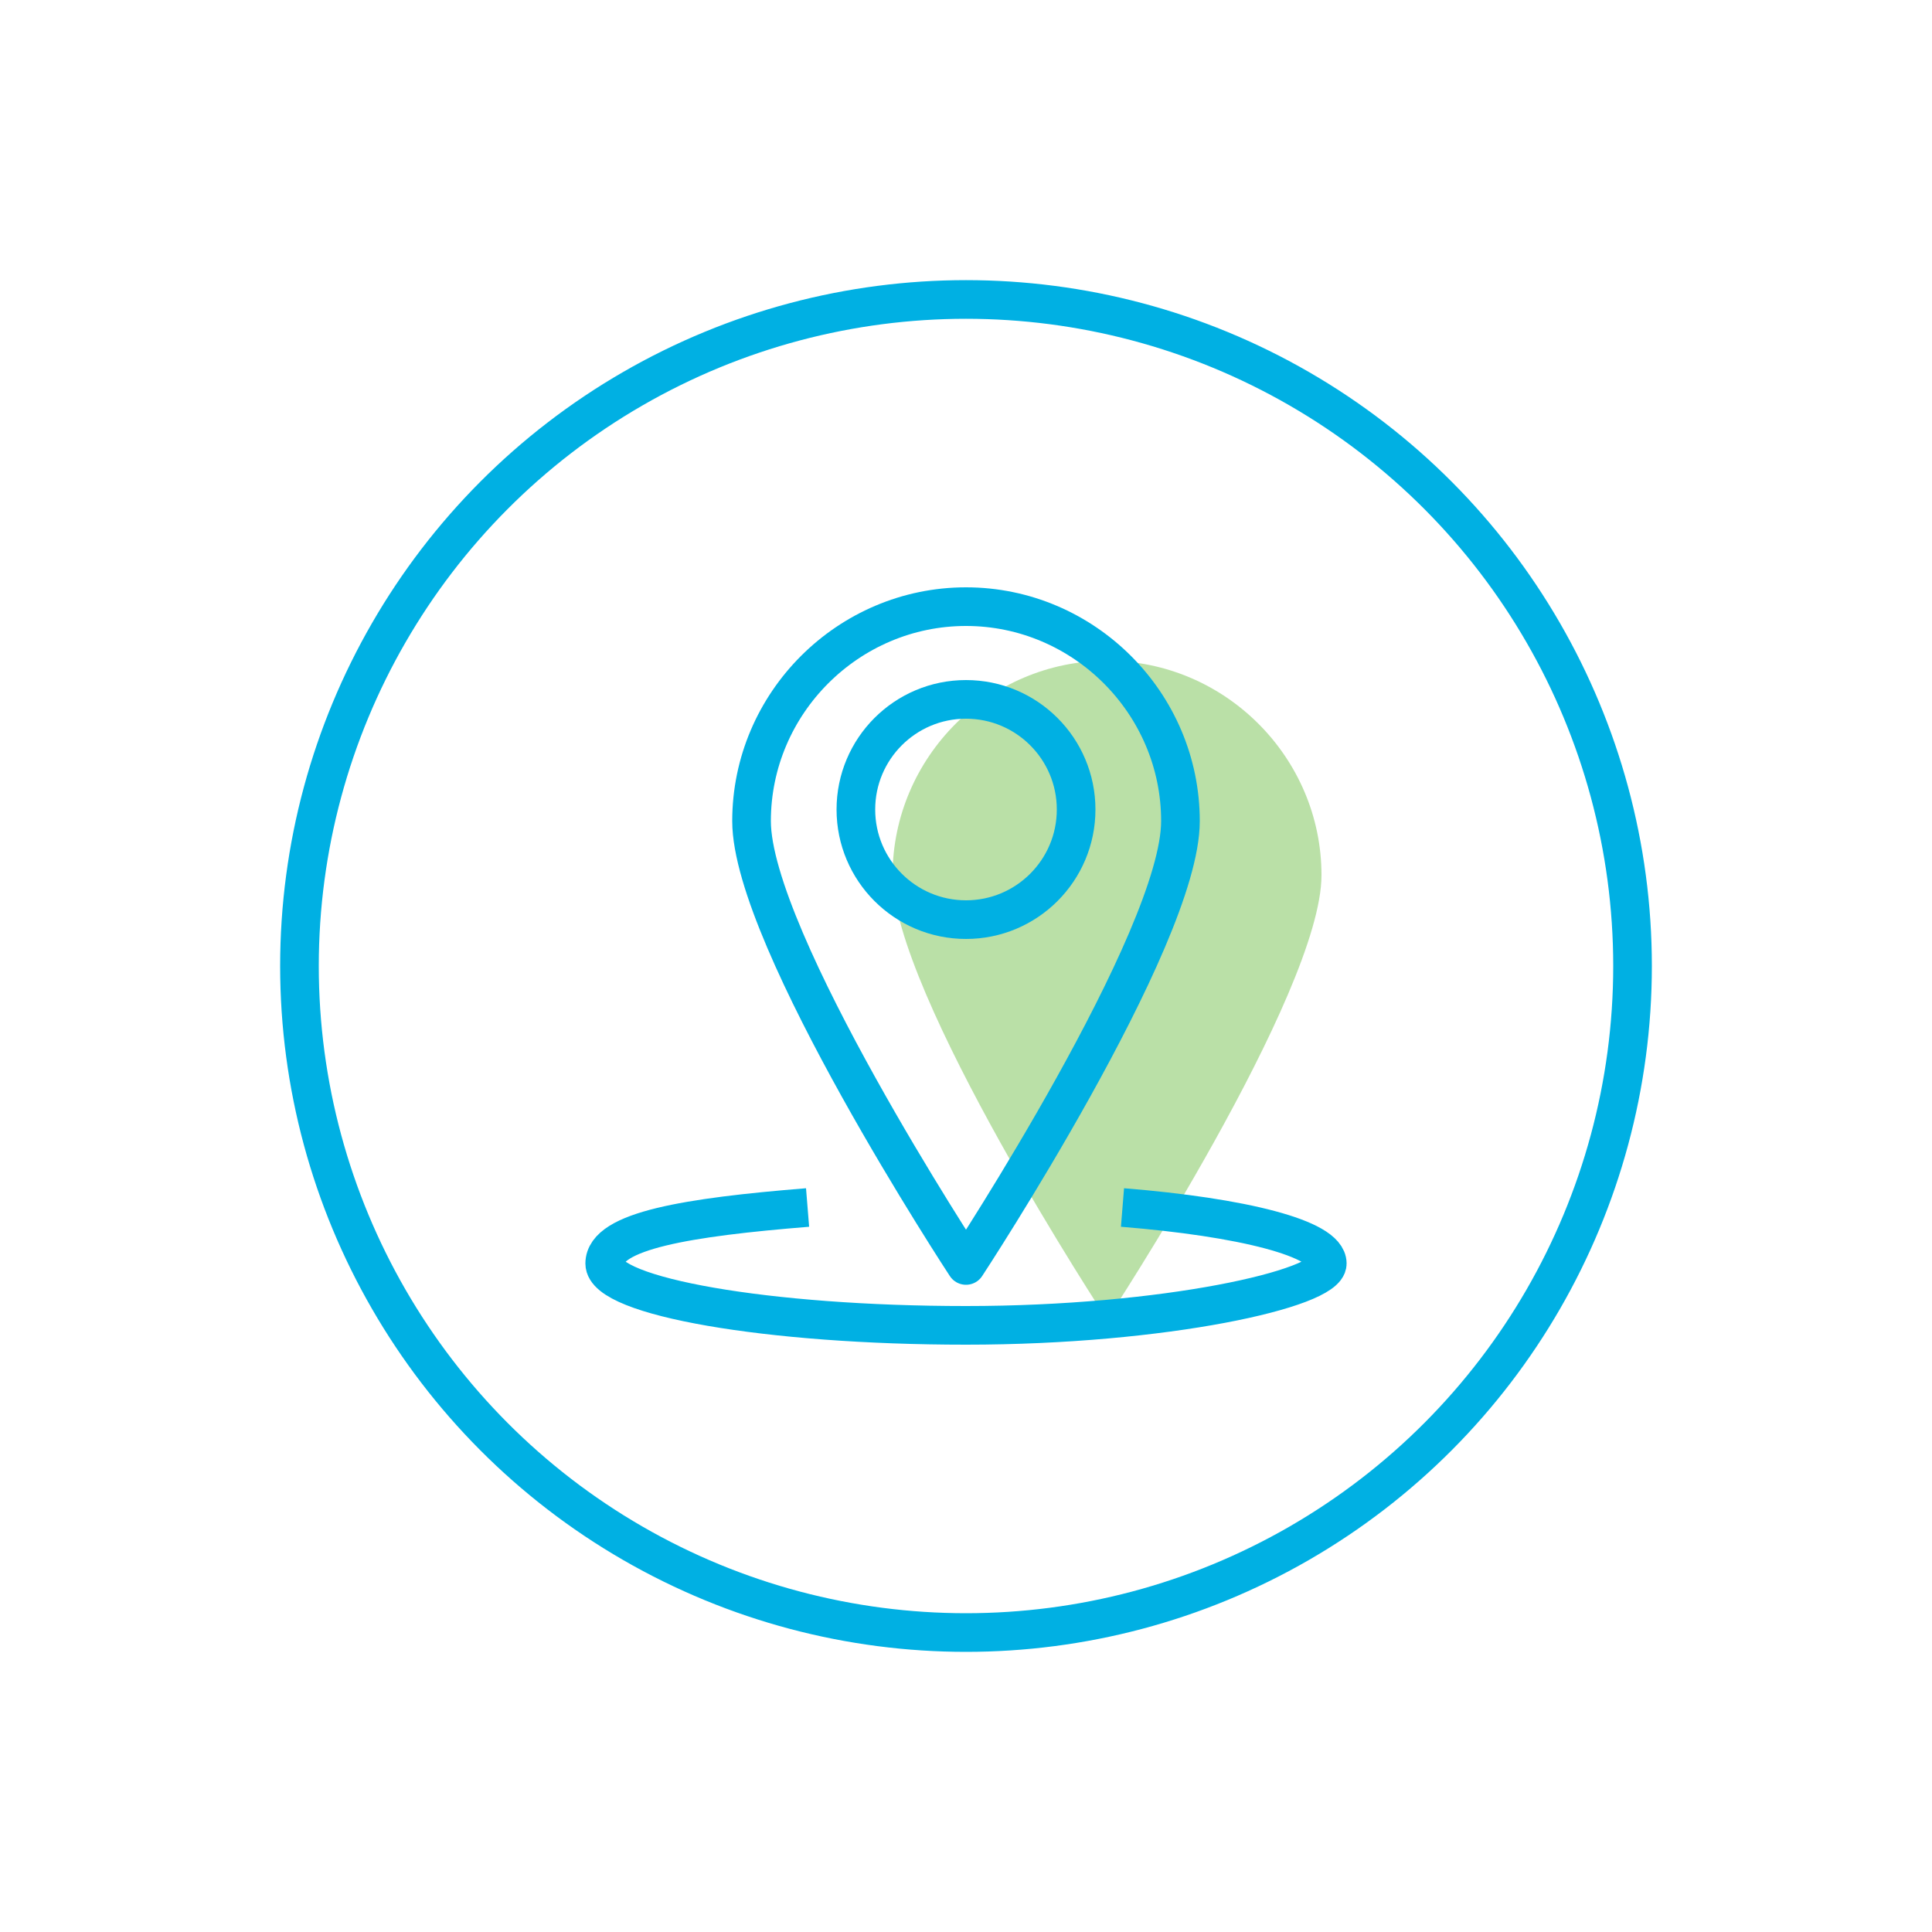 <svg xmlns="http://www.w3.org/2000/svg" id="Layer_1" viewBox="0 0 100 100"><defs><style>      .st0 {        fill: #77c350;        opacity: .5;      }      .st1 {        fill: none;        stroke: #00b0e3;        stroke-linejoin: round;        stroke-width: 2px;      }    </style></defs><circle class="st1" cx="50" cy="50" r="34.5"></circle><path class="st0" d="M68.4,45.3c0,6.1-11.1,23-11.1,23,0,0-11.1-16.9-11.1-23s5-11.1,11.1-11.1,11.1,5,11.1,11.1Z"></path><g><circle class="st1" cx="50" cy="41.9" r="5.7"></circle><path class="st1" d="M61.1,42.5c0,6.1-11.1,23-11.1,23,0,0-11.1-16.9-11.1-23s5-11.1,11.1-11.1,11.1,5,11.1,11.1Z"></path><path class="st1" d="M58.1,62.5c6.2.5,10.6,1.6,10.6,2.9s-8.4,3.2-18.7,3.2-18.7-1.5-18.7-3.2,4.3-2.4,10.5-2.9"></path></g></svg>